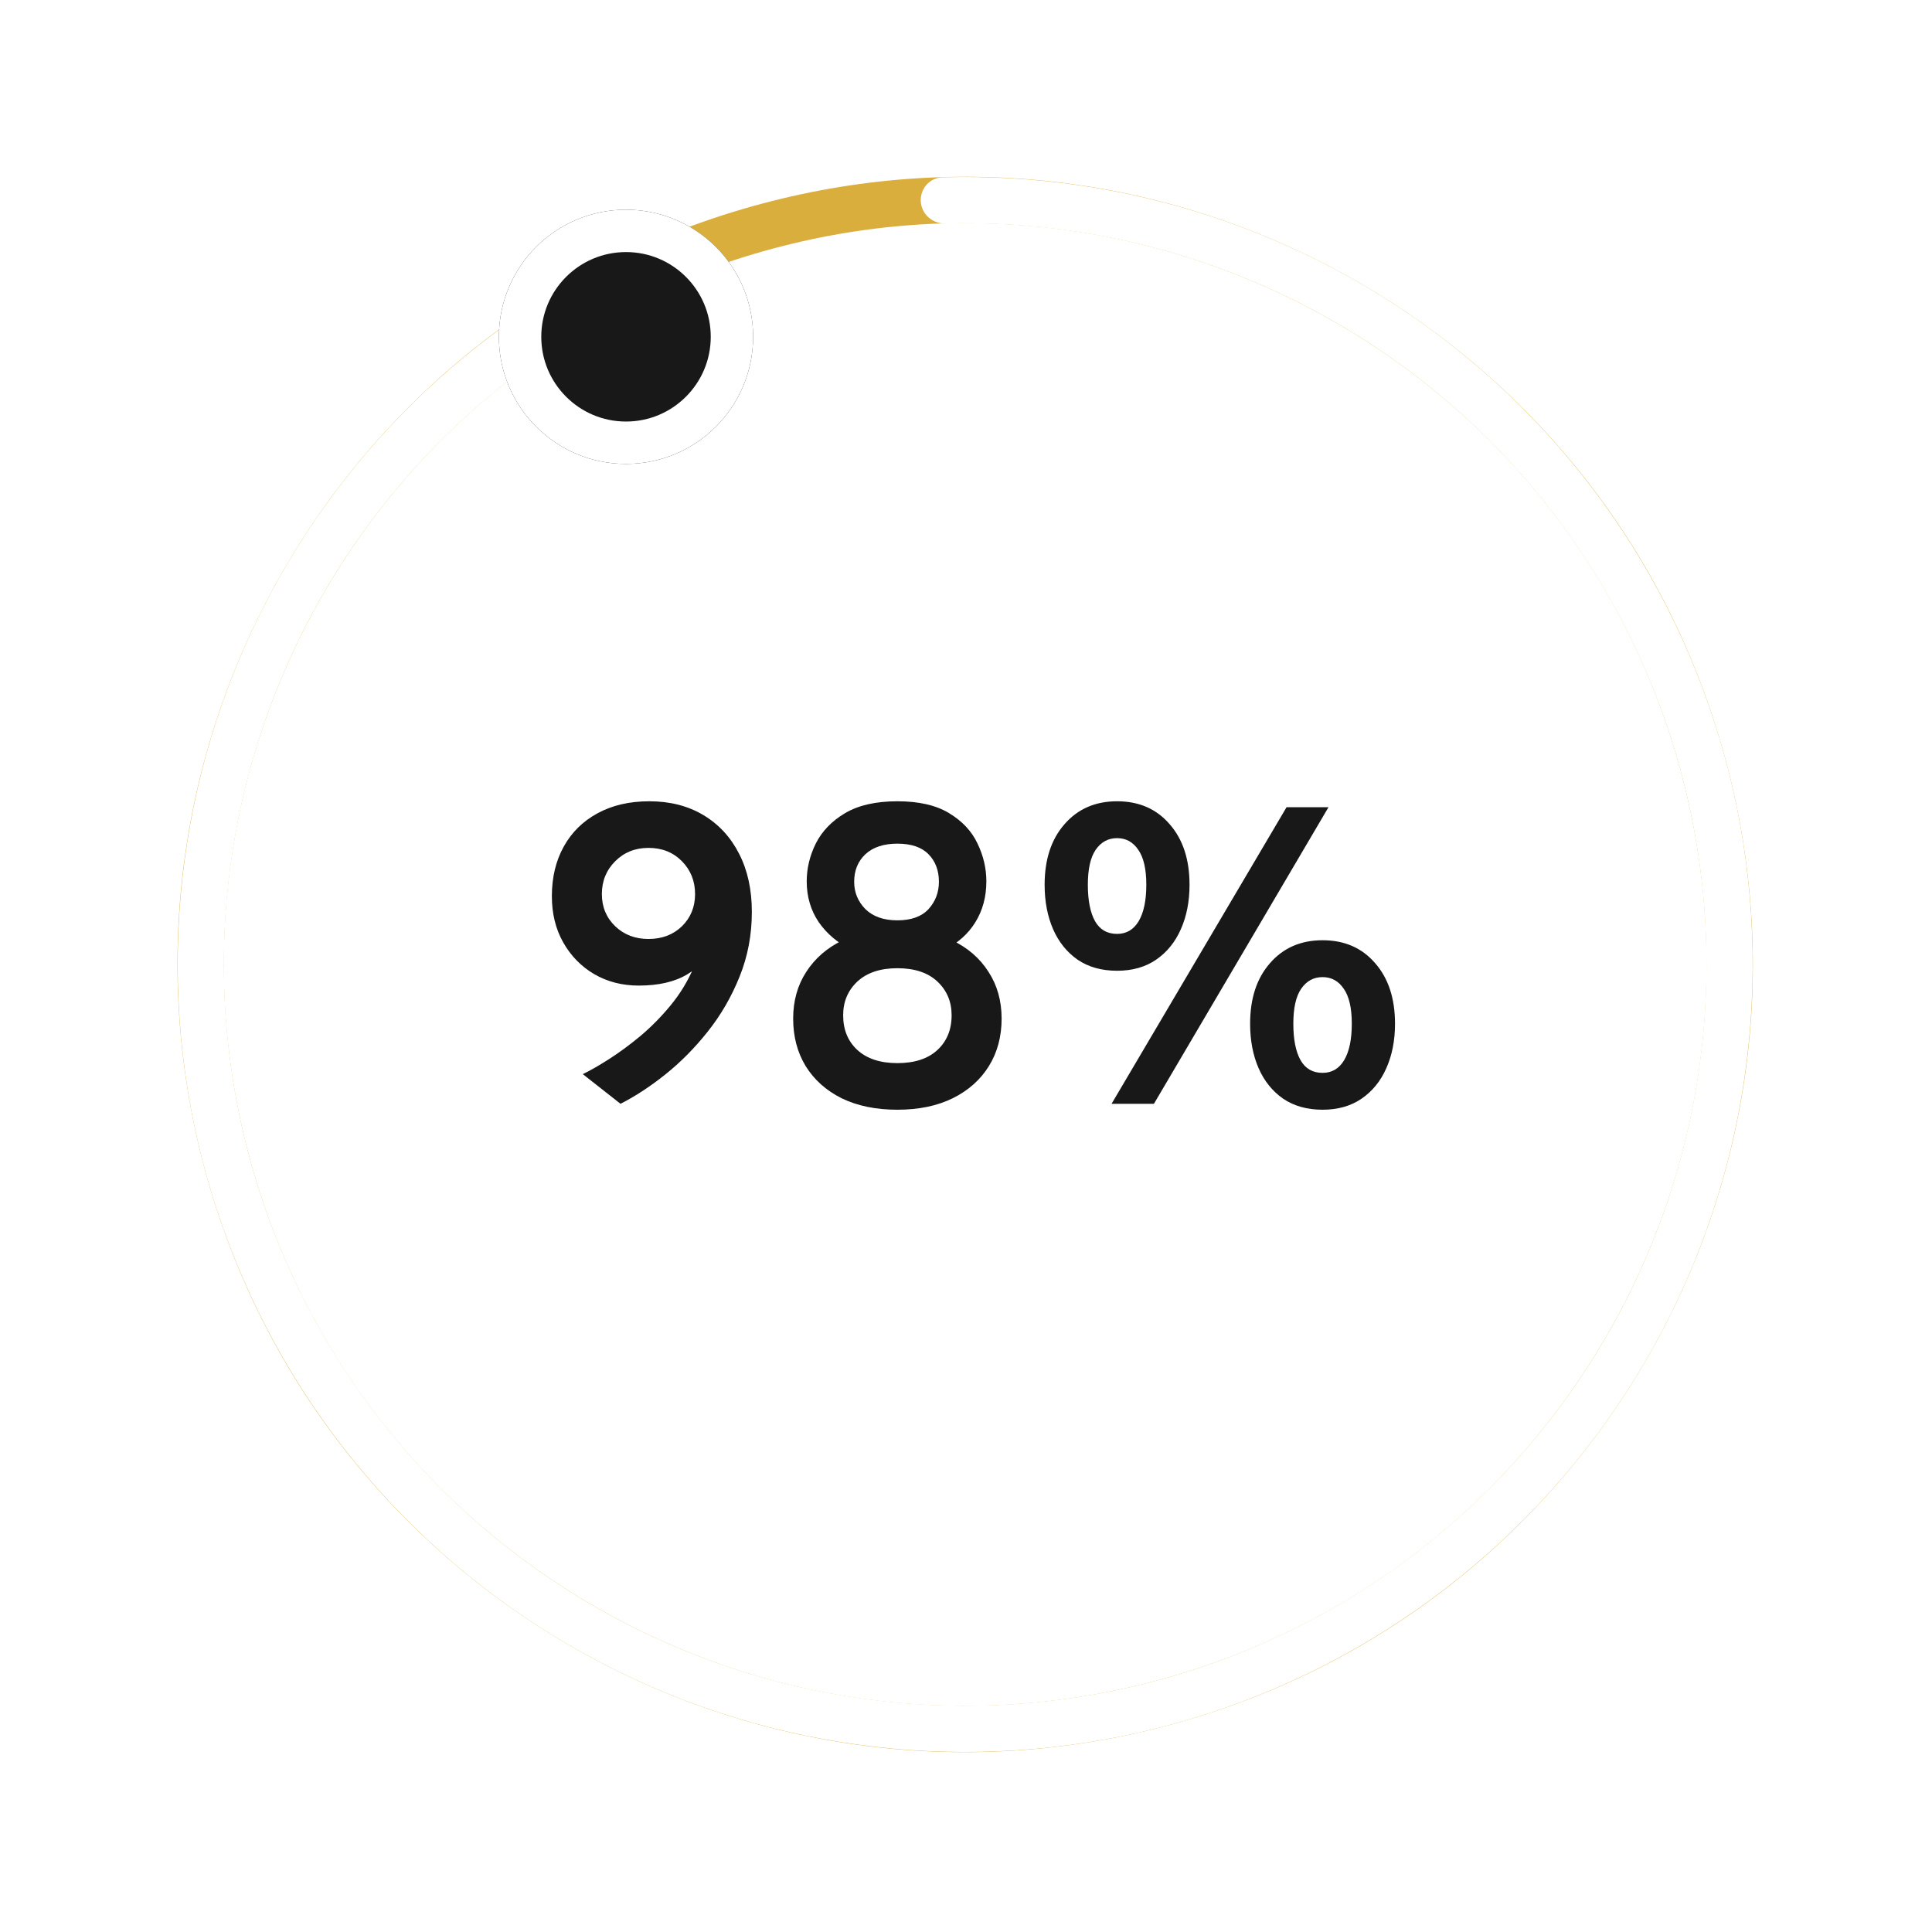 <svg width="228" height="228" viewBox="0 0 228 228" fill="none" xmlns="http://www.w3.org/2000/svg">
<path d="M73.227 130.261L68.777 126.761C69.643 126.344 70.677 125.752 71.877 124.986C73.077 124.219 74.31 123.311 75.577 122.261C76.843 121.194 78.027 119.994 79.127 118.661C80.227 117.327 81.118 115.877 81.802 114.311C82.485 112.744 82.827 111.077 82.827 109.311L84.627 111.511C83.76 112.927 82.585 114.086 81.102 114.986C79.635 115.869 77.727 116.311 75.377 116.311C73.427 116.311 71.677 115.861 70.127 114.961C68.593 114.061 67.377 112.819 66.477 111.236C65.577 109.652 65.127 107.827 65.127 105.761C65.127 103.544 65.593 101.594 66.527 99.911C67.46 98.227 68.785 96.919 70.502 95.986C72.235 95.036 74.277 94.561 76.627 94.561C79.06 94.561 81.185 95.102 83.002 96.186C84.818 97.269 86.227 98.794 87.227 100.761C88.227 102.711 88.727 104.994 88.727 107.611C88.727 110.327 88.243 112.877 87.277 115.261C86.327 117.627 85.077 119.786 83.527 121.736C81.993 123.669 80.318 125.361 78.502 126.811C76.702 128.244 74.943 129.394 73.227 130.261ZM76.527 110.811C78.127 110.811 79.443 110.311 80.477 109.311C81.51 108.294 82.027 107.027 82.027 105.511C82.027 103.977 81.51 102.686 80.477 101.636C79.443 100.586 78.127 100.061 76.527 100.061C74.96 100.061 73.652 100.586 72.602 101.636C71.552 102.686 71.027 103.977 71.027 105.511C71.027 107.027 71.552 108.294 72.602 109.311C73.652 110.311 74.96 110.811 76.527 110.811ZM105.903 130.961C103.369 130.961 101.178 130.511 99.328 129.611C97.494 128.694 96.078 127.427 95.078 125.811C94.094 124.194 93.603 122.327 93.603 120.211C93.603 118.111 94.119 116.269 95.153 114.686C96.186 113.086 97.619 111.844 99.453 110.961C101.303 110.061 103.453 109.611 105.903 109.611C108.353 109.611 110.503 110.061 112.353 110.961C114.203 111.844 115.636 113.086 116.653 114.686C117.686 116.269 118.203 118.111 118.203 120.211C118.203 122.327 117.703 124.194 116.703 125.811C115.703 127.427 114.278 128.694 112.428 129.611C110.594 130.511 108.419 130.961 105.903 130.961ZM105.903 125.461C107.936 125.461 109.511 124.944 110.628 123.911C111.744 122.877 112.303 121.511 112.303 119.811C112.303 118.211 111.744 116.886 110.628 115.836C109.511 114.786 107.936 114.261 105.903 114.261C103.886 114.261 102.311 114.786 101.178 115.836C100.061 116.886 99.503 118.211 99.503 119.811C99.503 121.511 100.061 122.877 101.178 123.911C102.311 124.944 103.886 125.461 105.903 125.461ZM105.903 113.261C103.919 113.261 102.119 112.869 100.503 112.086C98.886 111.302 97.594 110.219 96.628 108.836C95.678 107.436 95.203 105.827 95.203 104.011C95.203 102.477 95.561 100.986 96.278 99.536C97.011 98.086 98.161 96.894 99.728 95.961C101.311 95.027 103.369 94.561 105.903 94.561C108.436 94.561 110.469 95.027 112.003 95.961C113.553 96.894 114.669 98.086 115.353 99.536C116.053 100.986 116.403 102.477 116.403 104.011C116.403 105.827 115.969 107.436 115.103 108.836C114.253 110.219 113.036 111.302 111.453 112.086C109.886 112.869 108.036 113.261 105.903 113.261ZM105.903 108.611C107.536 108.611 108.761 108.169 109.578 107.286C110.394 106.386 110.803 105.311 110.803 104.061C110.803 102.727 110.394 101.644 109.578 100.811C108.761 99.977 107.536 99.561 105.903 99.561C104.286 99.561 103.028 99.977 102.128 100.811C101.244 101.644 100.803 102.727 100.803 104.061C100.803 105.311 101.244 106.386 102.128 107.286C103.028 108.169 104.286 108.611 105.903 108.611ZM131.829 114.561C130.012 114.561 128.462 114.127 127.179 113.261C125.912 112.377 124.945 111.177 124.279 109.661C123.612 108.127 123.279 106.377 123.279 104.411C123.279 101.427 124.062 99.044 125.629 97.261C127.195 95.461 129.262 94.561 131.829 94.561C134.412 94.561 136.479 95.461 138.029 97.261C139.595 99.044 140.379 101.427 140.379 104.411C140.379 106.377 140.037 108.127 139.354 109.661C138.687 111.177 137.712 112.377 136.429 113.261C135.162 114.127 133.629 114.561 131.829 114.561ZM131.829 110.211C132.929 110.211 133.779 109.711 134.379 108.711C134.979 107.694 135.279 106.261 135.279 104.411C135.279 102.561 134.962 101.186 134.329 100.286C133.712 99.369 132.879 98.911 131.829 98.911C130.779 98.911 129.937 99.369 129.304 100.286C128.687 101.186 128.379 102.561 128.379 104.411C128.379 106.261 128.662 107.694 129.229 108.711C129.795 109.711 130.662 110.211 131.829 110.211ZM131.179 130.261L151.829 95.261H156.779L136.179 130.261H131.179ZM156.079 130.961C154.262 130.961 152.712 130.527 151.429 129.661C150.162 128.777 149.195 127.577 148.529 126.061C147.862 124.527 147.529 122.777 147.529 120.811C147.529 117.827 148.312 115.444 149.879 113.661C151.445 111.861 153.512 110.961 156.079 110.961C158.662 110.961 160.729 111.861 162.279 113.661C163.845 115.444 164.629 117.827 164.629 120.811C164.629 122.777 164.287 124.527 163.604 126.061C162.937 127.577 161.962 128.777 160.679 129.661C159.412 130.527 157.879 130.961 156.079 130.961ZM156.079 126.611C157.179 126.611 158.029 126.111 158.629 125.111C159.229 124.094 159.529 122.661 159.529 120.811C159.529 118.961 159.212 117.586 158.579 116.686C157.962 115.769 157.129 115.311 156.079 115.311C155.029 115.311 154.187 115.769 153.554 116.686C152.937 117.586 152.629 118.961 152.629 120.811C152.629 122.661 152.912 124.094 153.479 125.111C154.045 126.111 154.912 126.611 156.079 126.611Z" fill="#181818"/>
<path d="M89.849 24.053C139.426 10.769 190.385 40.191 203.669 89.768C216.954 139.345 187.532 190.304 137.955 203.588C88.378 216.873 37.419 187.451 24.134 137.874C10.85 88.297 40.272 37.338 89.849 24.053ZM136.542 198.317C183.208 185.813 210.902 137.846 198.398 91.18C185.894 44.515 137.927 16.821 91.261 29.325C44.596 41.829 16.902 89.796 29.406 136.461C41.91 183.127 89.877 210.821 136.542 198.317Z" fill="#DAAE3C"/>
<path d="M108.663 23.768C108.575 22.263 109.724 20.968 111.231 20.925C133.015 20.298 154.362 27.35 171.508 40.895C189.37 55.004 201.433 75.178 205.408 97.59C209.383 120.003 204.995 143.095 193.075 162.486C181.156 181.878 162.534 196.221 140.742 202.795C118.949 209.369 95.502 207.716 74.848 198.151C54.193 188.585 37.767 171.772 28.685 150.9C19.603 130.028 18.497 106.549 25.577 84.916C32.373 64.148 46.26 46.469 64.757 34.944C66.036 34.147 67.709 34.591 68.468 35.893C69.228 37.195 68.784 38.862 67.507 39.661C50.164 50.511 37.145 67.116 30.764 86.613C24.1 106.976 25.141 129.076 33.69 148.723C42.238 168.369 57.699 184.195 77.141 193.198C96.583 202.202 118.653 203.758 139.165 197.57C159.678 191.382 177.206 177.881 188.426 159.629C199.645 141.376 203.776 119.64 200.034 98.544C196.292 77.447 184.938 58.458 168.125 45.177C152.028 32.461 131.997 25.825 111.548 26.376C110.041 26.417 108.75 25.272 108.663 23.768Z" fill="white"/>
<g filter="url(#filter0_d_166_785)">
<circle cx="73.877" cy="31.747" r="15" fill="#181818"/>
<circle cx="73.877" cy="31.747" r="12.5" stroke="white" stroke-width="5"/>
</g>
<defs>
<filter id="filter0_d_166_785" x="50.877" y="16.747" width="46" height="46" filterUnits="userSpaceOnUse" color-interpolation-filters="sRGB">
<feFlood flood-opacity="0" result="BackgroundImageFix"/>
<feColorMatrix in="SourceAlpha" type="matrix" values="0 0 0 0 0 0 0 0 0 0 0 0 0 0 0 0 0 0 127 0" result="hardAlpha"/>
<feOffset dy="8"/>
<feGaussianBlur stdDeviation="4"/>
<feComposite in2="hardAlpha" operator="out"/>
<feColorMatrix type="matrix" values="0 0 0 0 0.963 0 0 0 0 0.919 0 0 0 0 0.81 0 0 0 1 0"/>
<feBlend mode="multiply" in2="BackgroundImageFix" result="effect1_dropShadow_166_785"/>
<feBlend mode="normal" in="SourceGraphic" in2="effect1_dropShadow_166_785" result="shape"/>
</filter>
</defs>
</svg>
